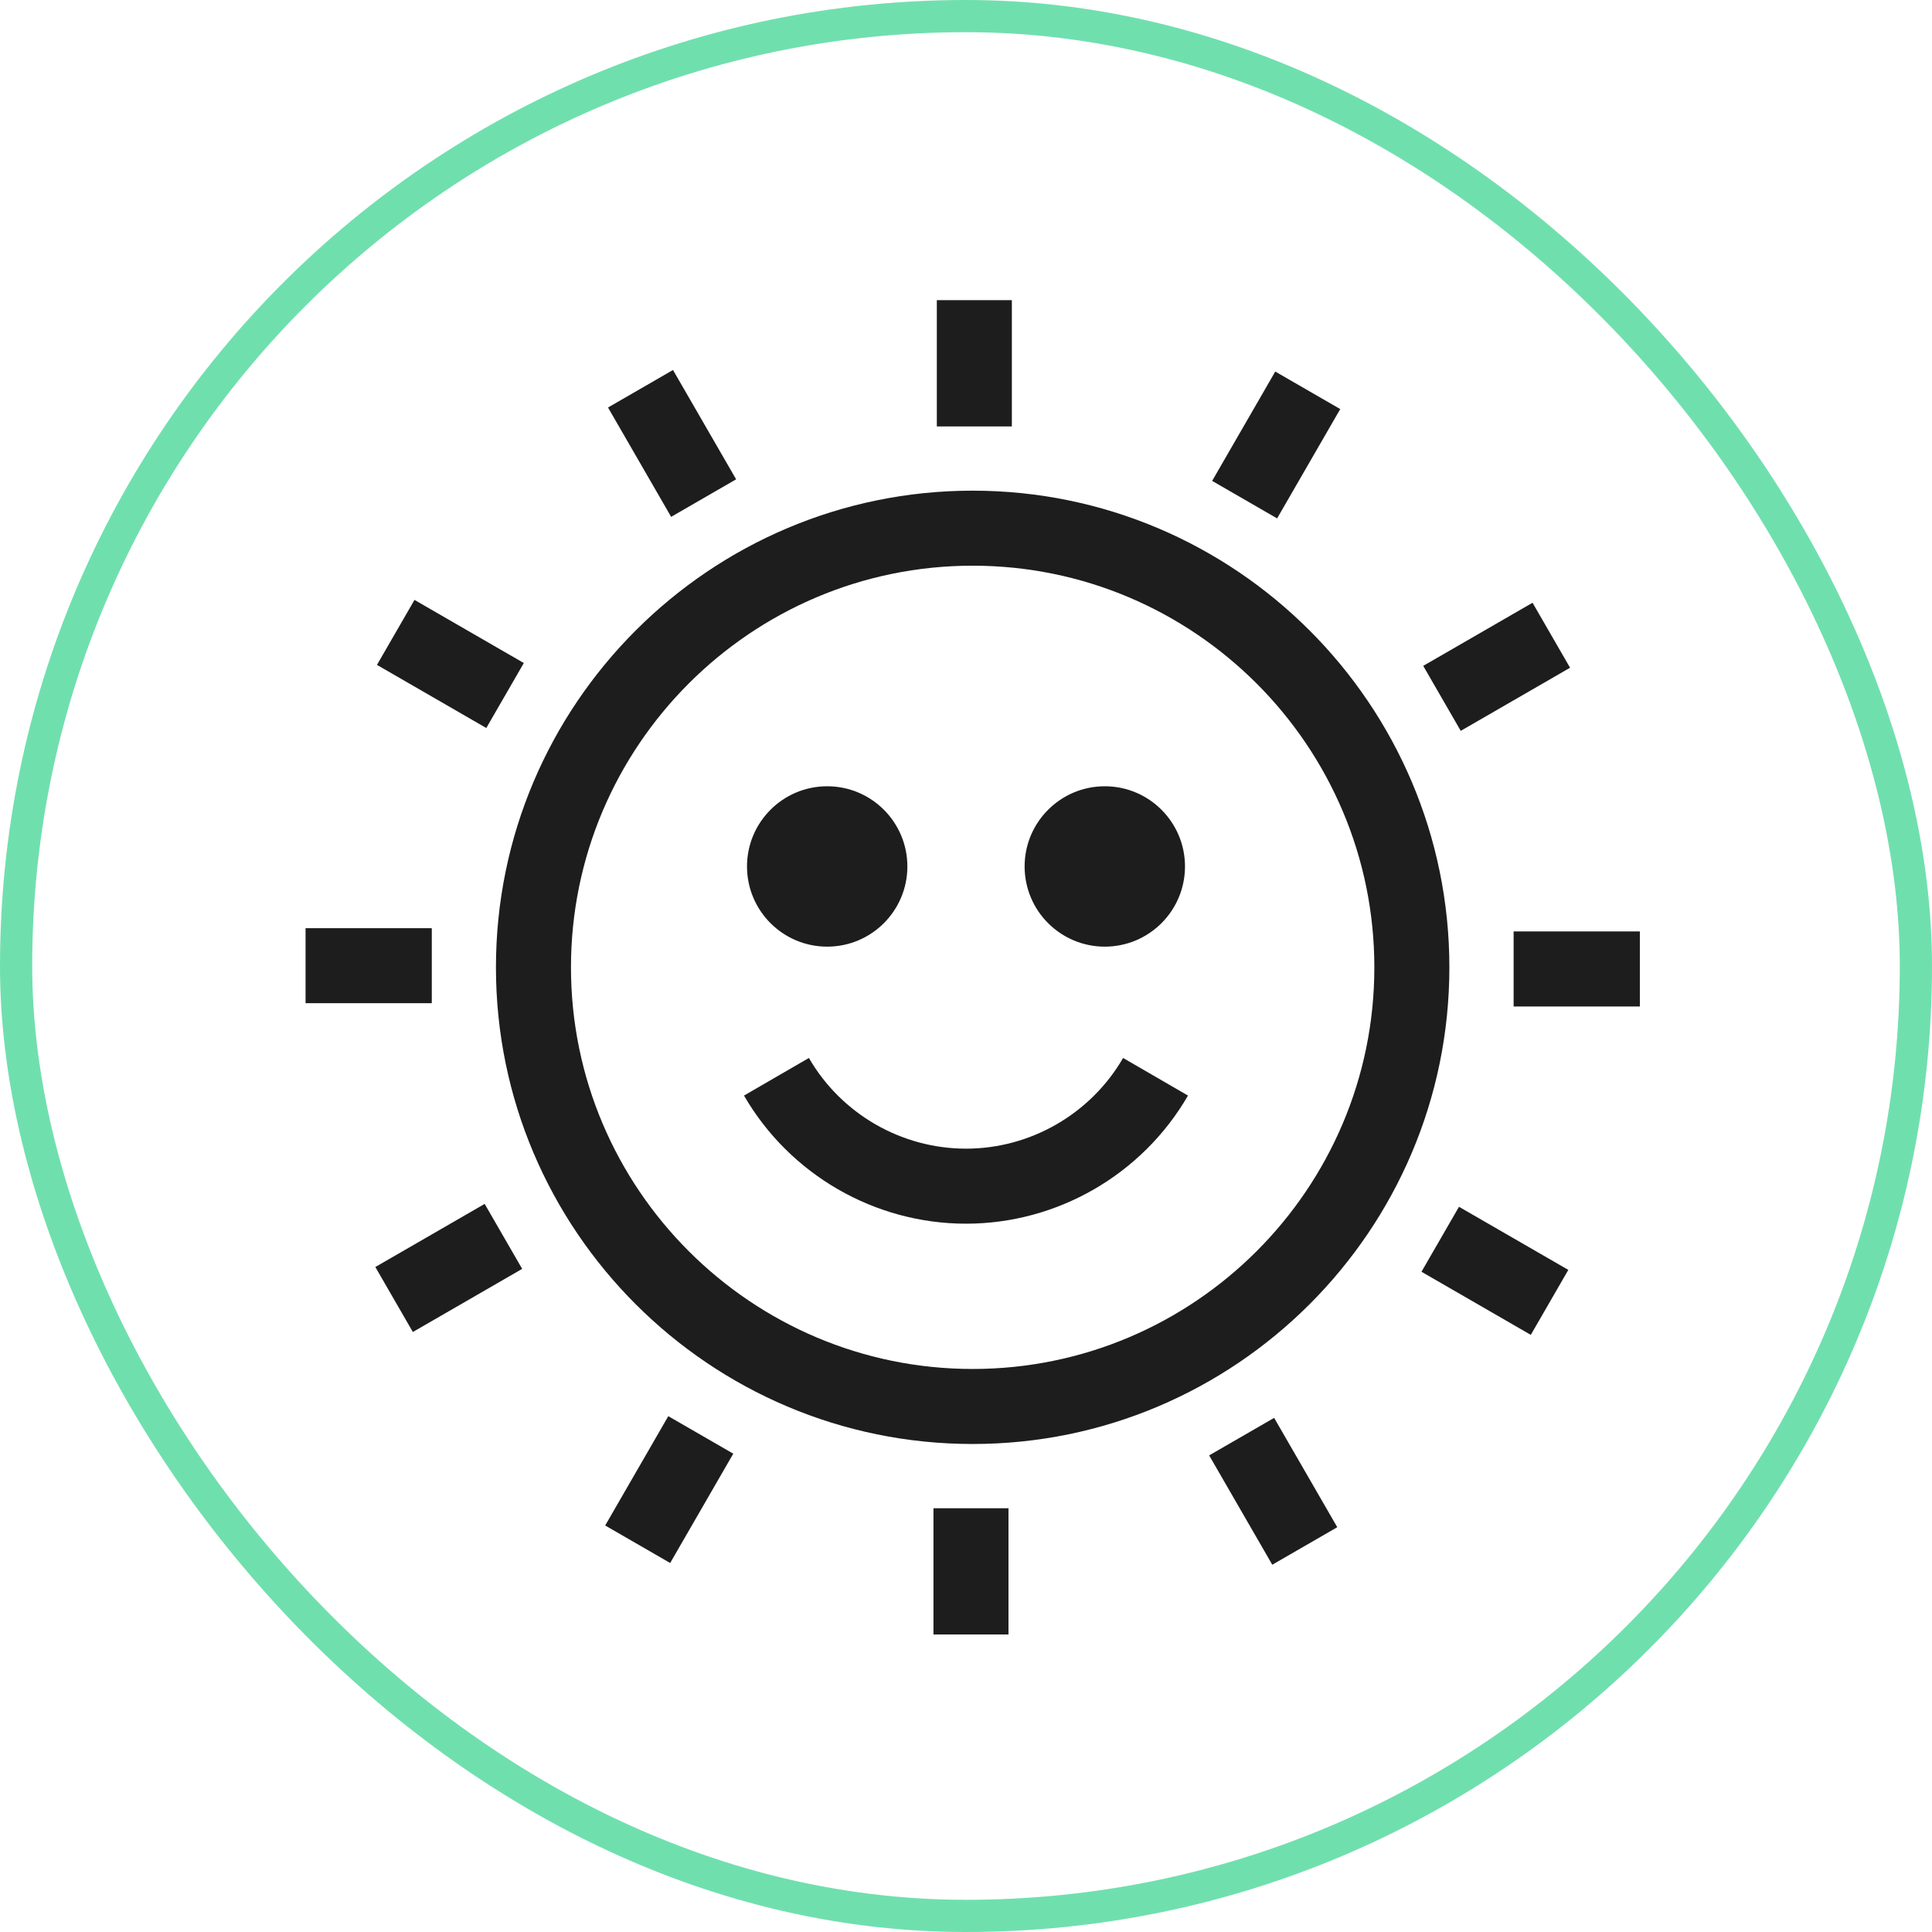 <?xml version="1.0" encoding="UTF-8"?> <svg xmlns="http://www.w3.org/2000/svg" width="180" height="180" viewBox="0 0 180 180" fill="none"><g id="Icons/Wellbeing"><path id="Union" fill-rule="evenodd" clip-rule="evenodd" d="M87.282 27.967H94.272V39.728H87.282V27.967ZM46.206 90.128C46.206 65.636 66.128 45.714 90.621 45.714C115.113 45.714 135.035 65.645 135.035 90.128C135.035 114.612 115.113 134.534 90.621 134.534C66.128 134.534 46.206 114.62 46.206 90.128ZM53.196 90.128C53.196 110.758 69.99 127.544 90.621 127.544C111.259 127.544 128.045 110.767 128.045 90.128C128.045 69.489 111.259 52.704 90.621 52.704C69.982 52.704 53.196 69.498 53.196 90.128ZM62.702 34.472L56.648 37.967L62.529 48.153L68.583 44.657L62.702 34.472ZM35.122 61.946L38.617 55.892L48.803 61.773L45.307 67.827L35.122 61.946ZM40.229 86.475H28.468V93.466H40.229V86.475ZM34.97 118.045L45.155 112.165L48.65 118.218L38.465 124.099L34.97 118.045ZM62.264 131.941L56.384 142.126L62.438 145.621L68.318 135.436L62.264 131.941ZM86.968 140.519H93.958V152.28H86.968V140.519ZM118.709 132.101L112.655 135.596L118.536 145.782L124.59 142.286L118.709 132.101ZM132.436 118.486L135.931 112.433L146.116 118.313L142.621 124.367L132.436 118.486ZM152.782 86.781H141.021V93.772H152.782V86.781ZM132.599 62.038L142.784 56.157L146.279 62.211L136.094 68.092L132.599 62.038ZM118.813 34.617L112.933 44.803L118.986 48.298L124.867 38.113L118.813 34.617ZM75.364 98.569C78.379 103.785 83.988 107.018 90 107.018H90.009C96.012 107.018 101.621 103.776 104.636 98.569L110.682 102.072C106.418 109.439 98.502 114.008 90 114.008C81.498 114.008 73.582 109.439 69.317 102.072L75.364 98.569ZM77.068 88.197C81.192 88.197 84.538 84.85 84.538 80.726C84.538 76.602 81.192 73.255 77.068 73.255C72.943 73.255 69.597 76.602 69.597 80.726C69.597 84.85 72.943 88.197 77.068 88.197ZM110.403 80.726C110.403 84.85 107.056 88.197 102.932 88.197C98.808 88.197 95.461 84.85 95.461 80.726C95.461 76.602 98.808 73.255 102.932 73.255C107.056 73.255 110.403 76.602 110.403 80.726Z" fill="#1D1D1D"></path><rect x="1.5" y="1.5" width="177" height="177" rx="88.5" stroke="#70DFAE" stroke-width="3"></rect></g></svg> 